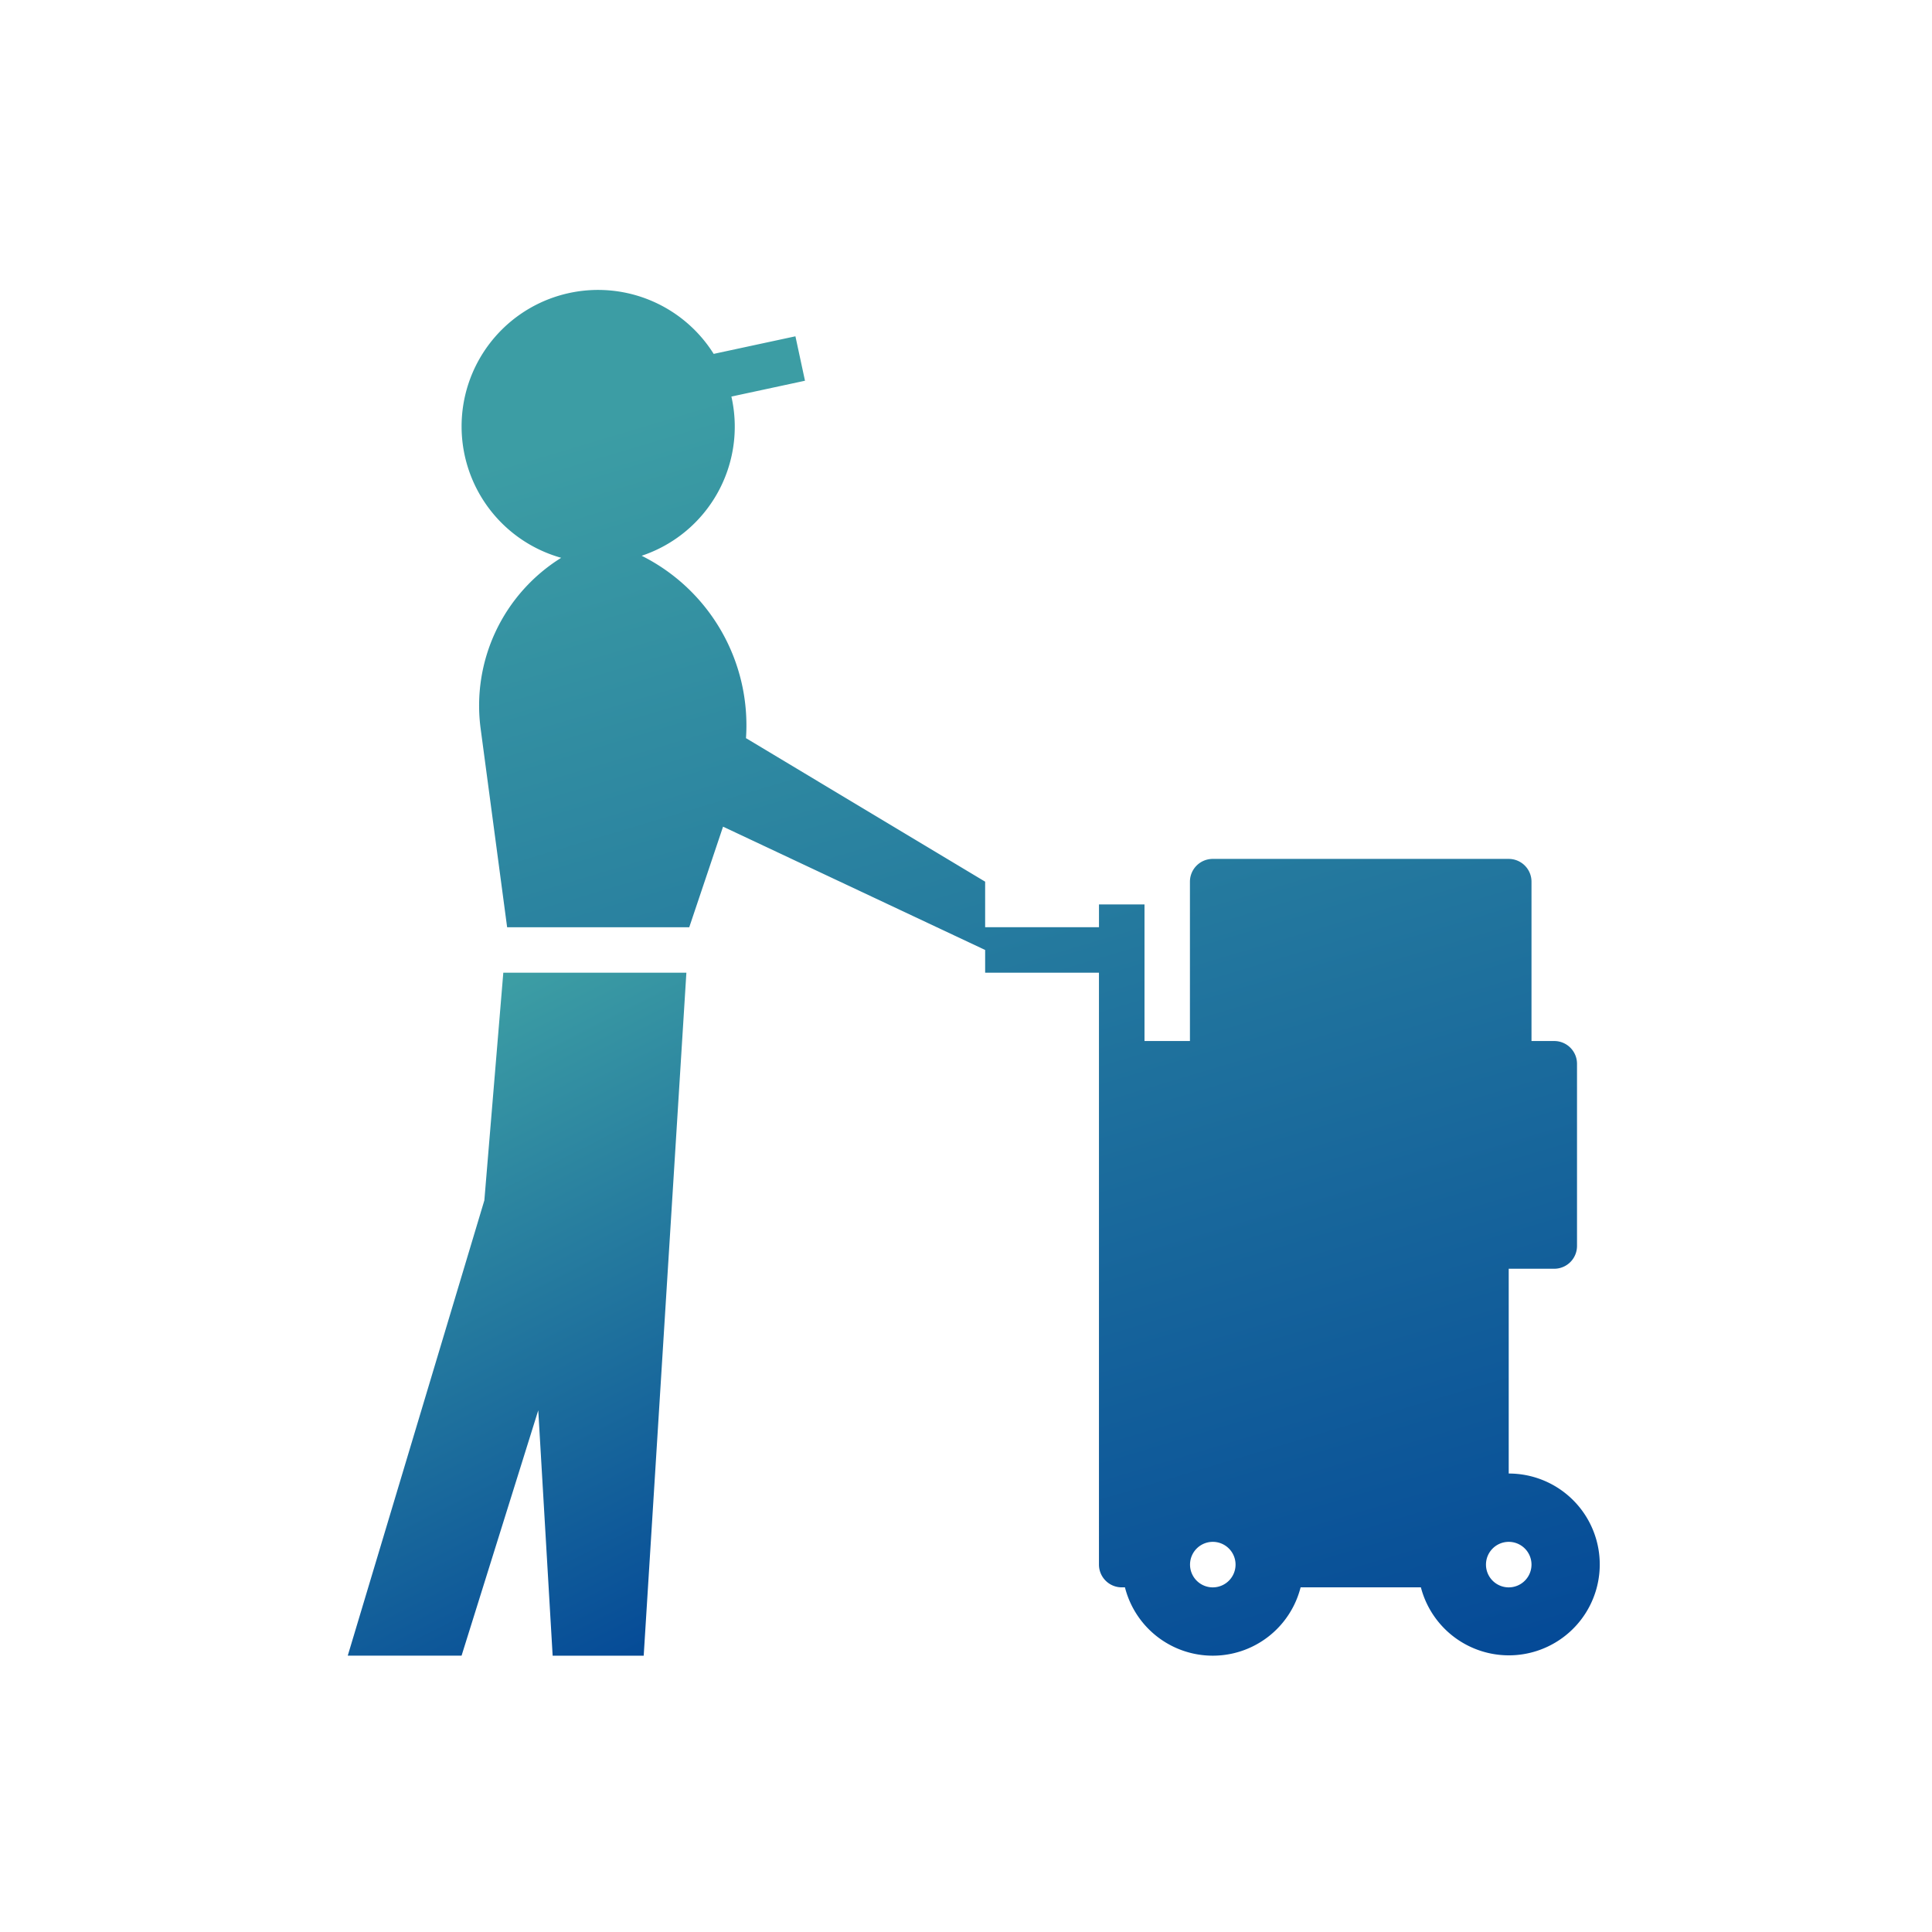 <svg xmlns="http://www.w3.org/2000/svg" xmlns:xlink="http://www.w3.org/1999/xlink" width="100" height="100" viewBox="0 0 100 100">
  <defs>
    <linearGradient id="linear-gradient" x1="1.281" y1="1" x2="1" y2="-0.116" gradientUnits="objectBoundingBox">
      <stop offset="0" stop-color="#004396"/>
      <stop offset="1" stop-color="#3c9da4"/>
    </linearGradient>
    <clipPath id="clip-_02-Distributor-100x100">
      <rect width="100" height="100"/>
    </clipPath>
  </defs>
  <g id="_02-Distributor-100x100" data-name="02-Distributor-100x100" clip-path="url(#clip-_02-Distributor-100x100)">
    <g id="supplies" transform="translate(18 15)">
      <path id="Path_75" data-name="Path 75" d="M14.86,54.65l.745,12.7h4.713L22.527,32H13.051L12.07,43.783,5,67.348h5.891Z" transform="translate(-5 3.348)" fill="url(#linear-gradient)"/>
      <path id="Path_76" data-name="Path 76" d="M64.2,63.27v-10.6h2.357a1.179,1.179,0,0,0,1.178-1.178V42.061a1.179,1.179,0,0,0-1.178-1.178H65.379V32.635A1.179,1.179,0,0,0,64.2,31.457H48.883A1.179,1.179,0,0,0,47.7,32.635v8.248H45.348v-7.07H42.992v1.178H37.1V32.635L24.721,25.207a9.81,9.81,0,0,0-5.4-9.441,7.042,7.042,0,0,0,4.645-8.24l3.809-.819-.495-2.3-4.231.91a7.064,7.064,0,1,0-7.893,10.555,9.011,9.011,0,0,0-4.17,8.836l1.372,10.287h9.426l1.75-5.207L37.1,36.17v1.178h5.891V67.983a1.179,1.179,0,0,0,1.178,1.178h.167a4.69,4.69,0,0,0,9.092,0h6.226A4.705,4.705,0,1,0,64.2,63.27ZM48.883,69.162a1.178,1.178,0,1,1,1.178-1.178A1.179,1.179,0,0,1,48.883,69.162Zm15.318,0a1.178,1.178,0,1,1,1.178-1.178A1.179,1.179,0,0,1,64.2,69.162Z" transform="translate(-4.109 -2)" fill="url(#linear-gradient)"/>
    </g>
  </g>
</svg>
